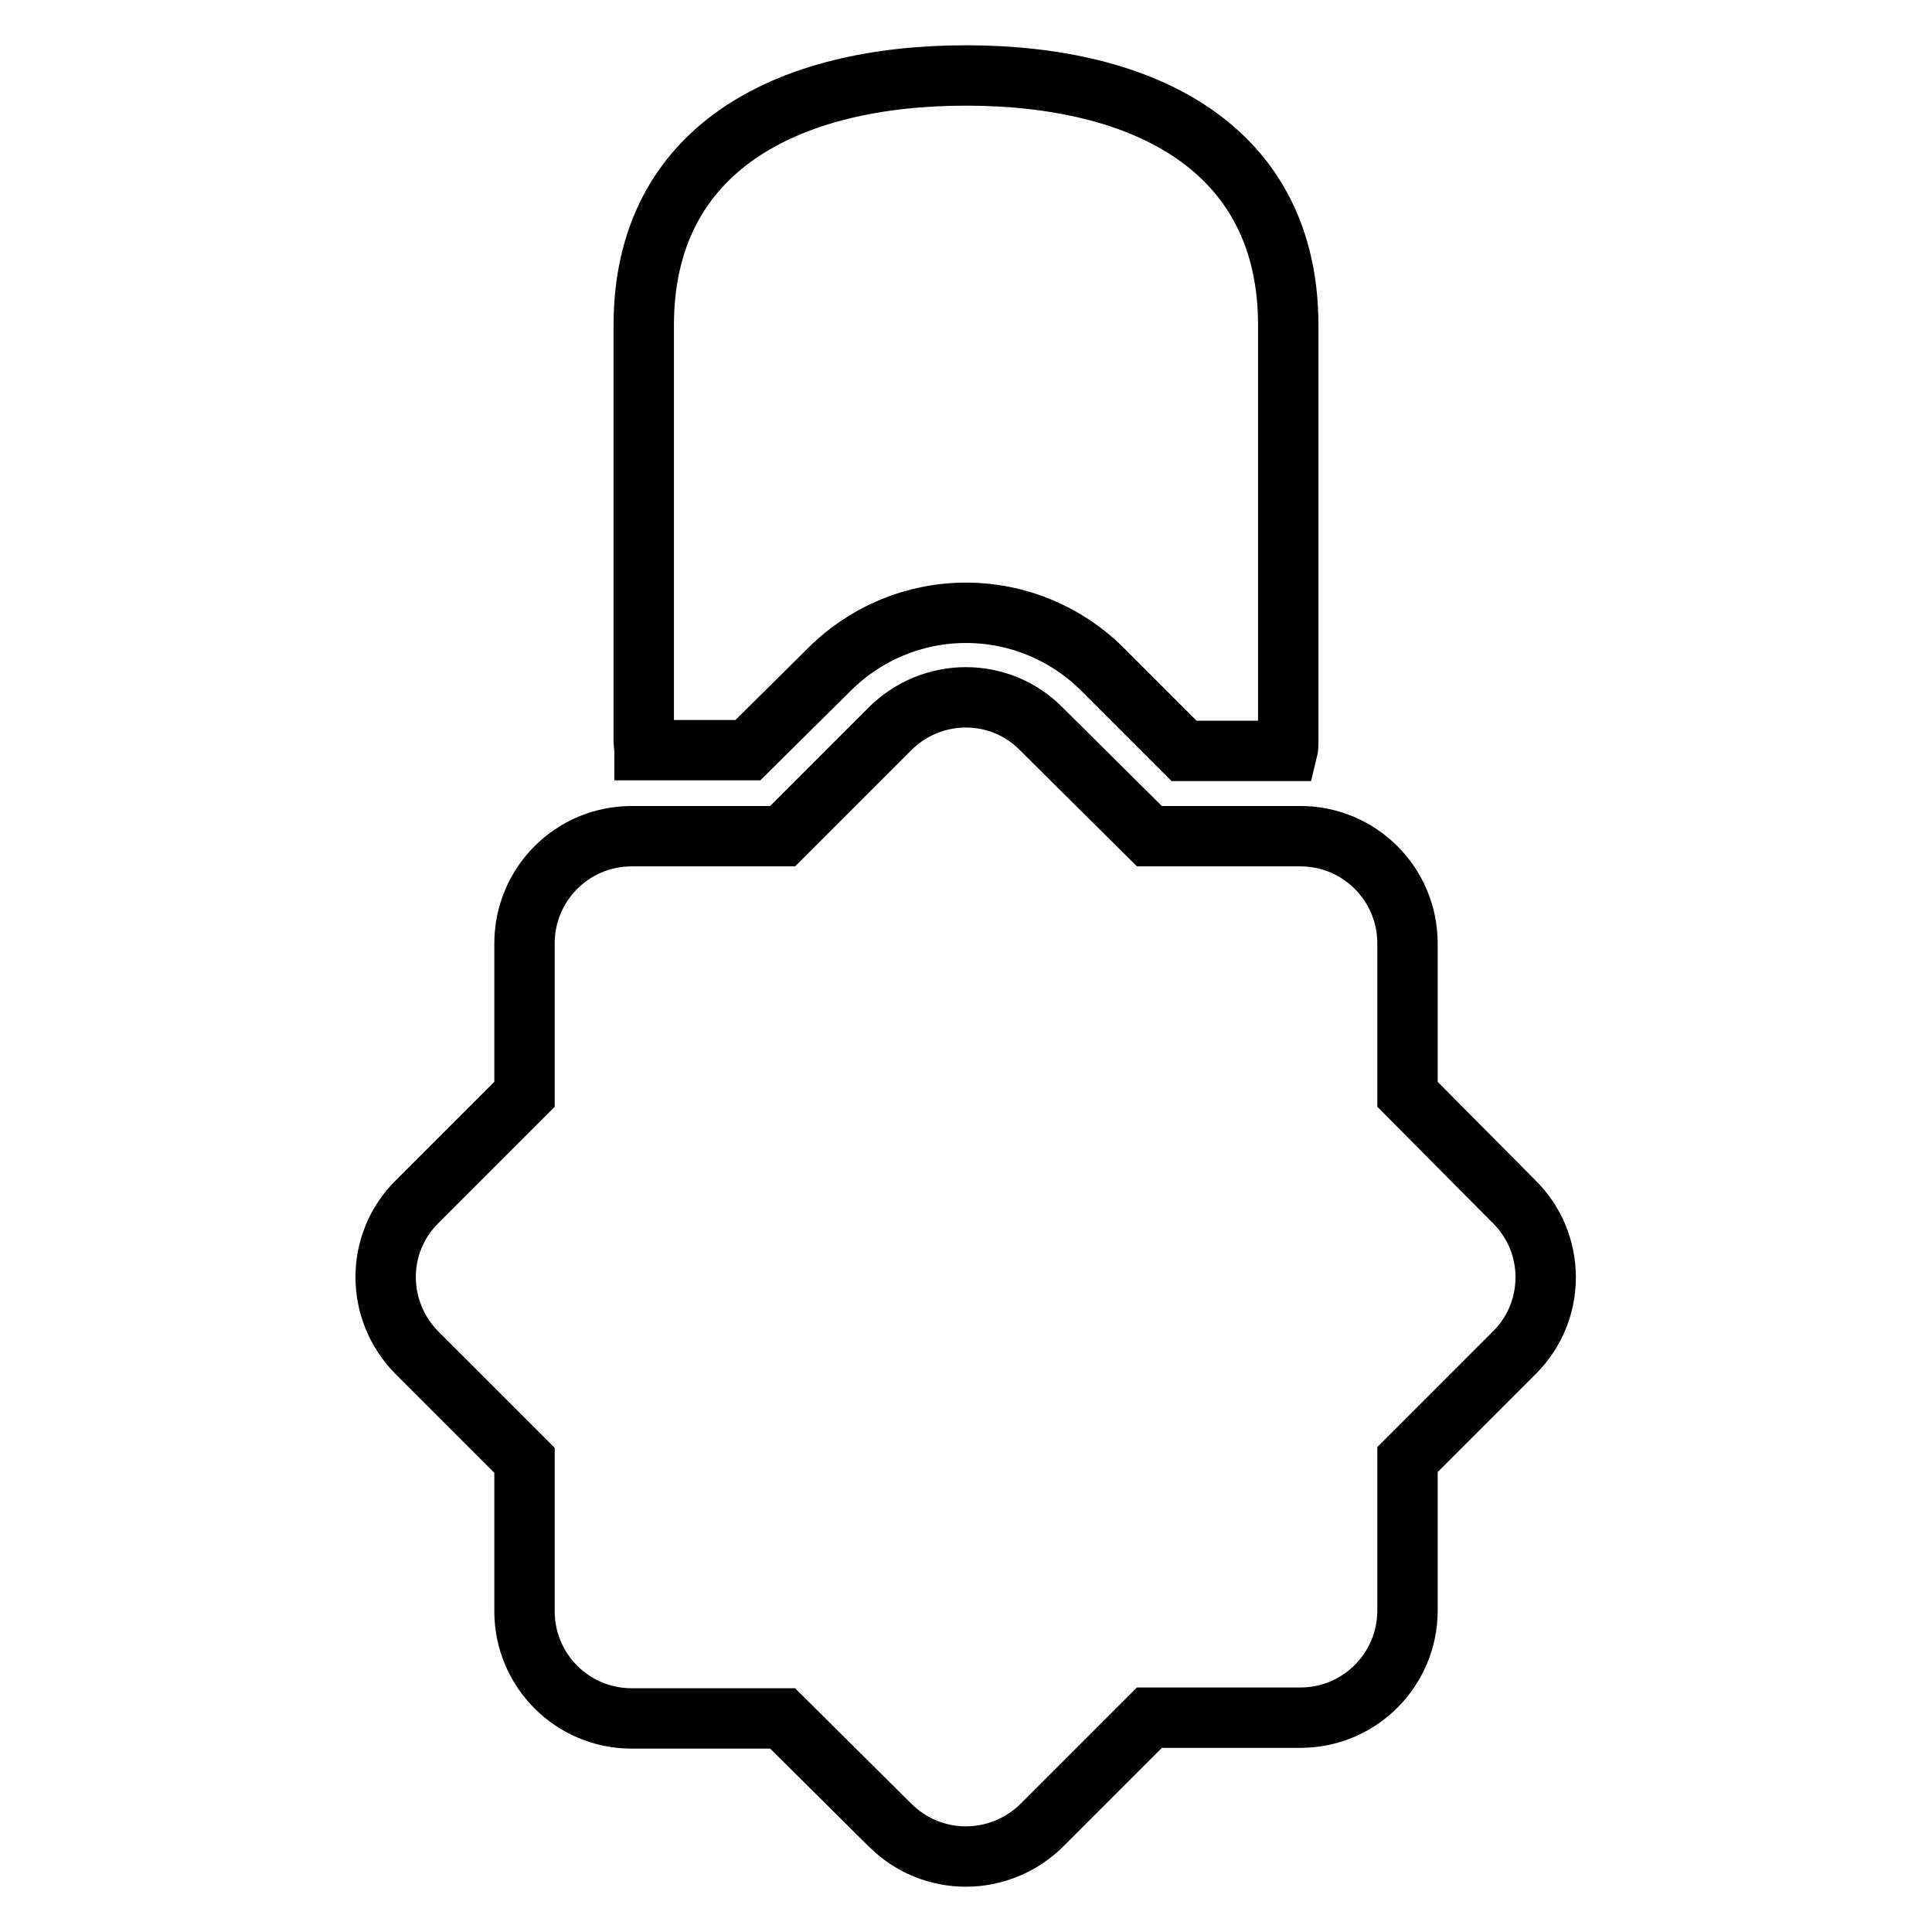 <?xml version="1.0" encoding="utf-8"?>
<!-- Svg Vector Icons : http://www.onlinewebfonts.com/icon -->
<!DOCTYPE svg PUBLIC "-//W3C//DTD SVG 1.1//EN" "http://www.w3.org/Graphics/SVG/1.1/DTD/svg11.dtd">
<svg version="1.1" xmlns="http://www.w3.org/2000/svg" xmlns:xlink="http://www.w3.org/1999/xlink" x="0px" y="0px" viewBox="0 0 256 256" enable-background="new 0 0 256 256" xml:space="preserve">
<g> <path stroke-width="8" fill-opacity="0" stroke="#000000"  d="M85.4,99.4c0-0.4-0.1-0.8-0.1-1.2V43.1C85.3,19.6,104.4,10,128,10c23.6,0,42.7,9.6,42.7,33.1v55.2 c0,0.4,0,0.8-0.1,1.2h-13.7l-10.8-10.8c-4.8-4.8-11.3-7.5-18.1-7.5c-6.8,0-13.3,2.7-18.1,7.5L99.1,99.4H85.4z M200.6,159.2 L186.5,145v-20c0-7.8-6.3-14.2-14.2-14.2c0,0,0,0,0,0h-20L138,96.6c-5.5-5.6-14.5-5.6-20.1,0c0,0,0,0,0,0l-14.2,14.2h-20 c-7.9,0-14.2,6.4-14.2,14.2l0,0v20l-14.2,14.2c-5.6,5.5-5.6,14.5,0,20.1c0,0,0,0,0,0l14.2,14.2v20c0,7.8,6.3,14.2,14.2,14.2 c0,0,0,0,0,0h20l14.2,14.1c2.8,2.8,6.4,4.2,10.1,4.2c3.6,0,7.3-1.4,10.1-4.2l14.2-14.2h20c7.9,0,14.2-6.4,14.2-14.2l0,0v-20 l14.2-14.2C206.2,173.7,206.2,164.7,200.6,159.2C200.6,159.2,200.6,159.2,200.6,159.2L200.6,159.2z"/></g>
</svg>